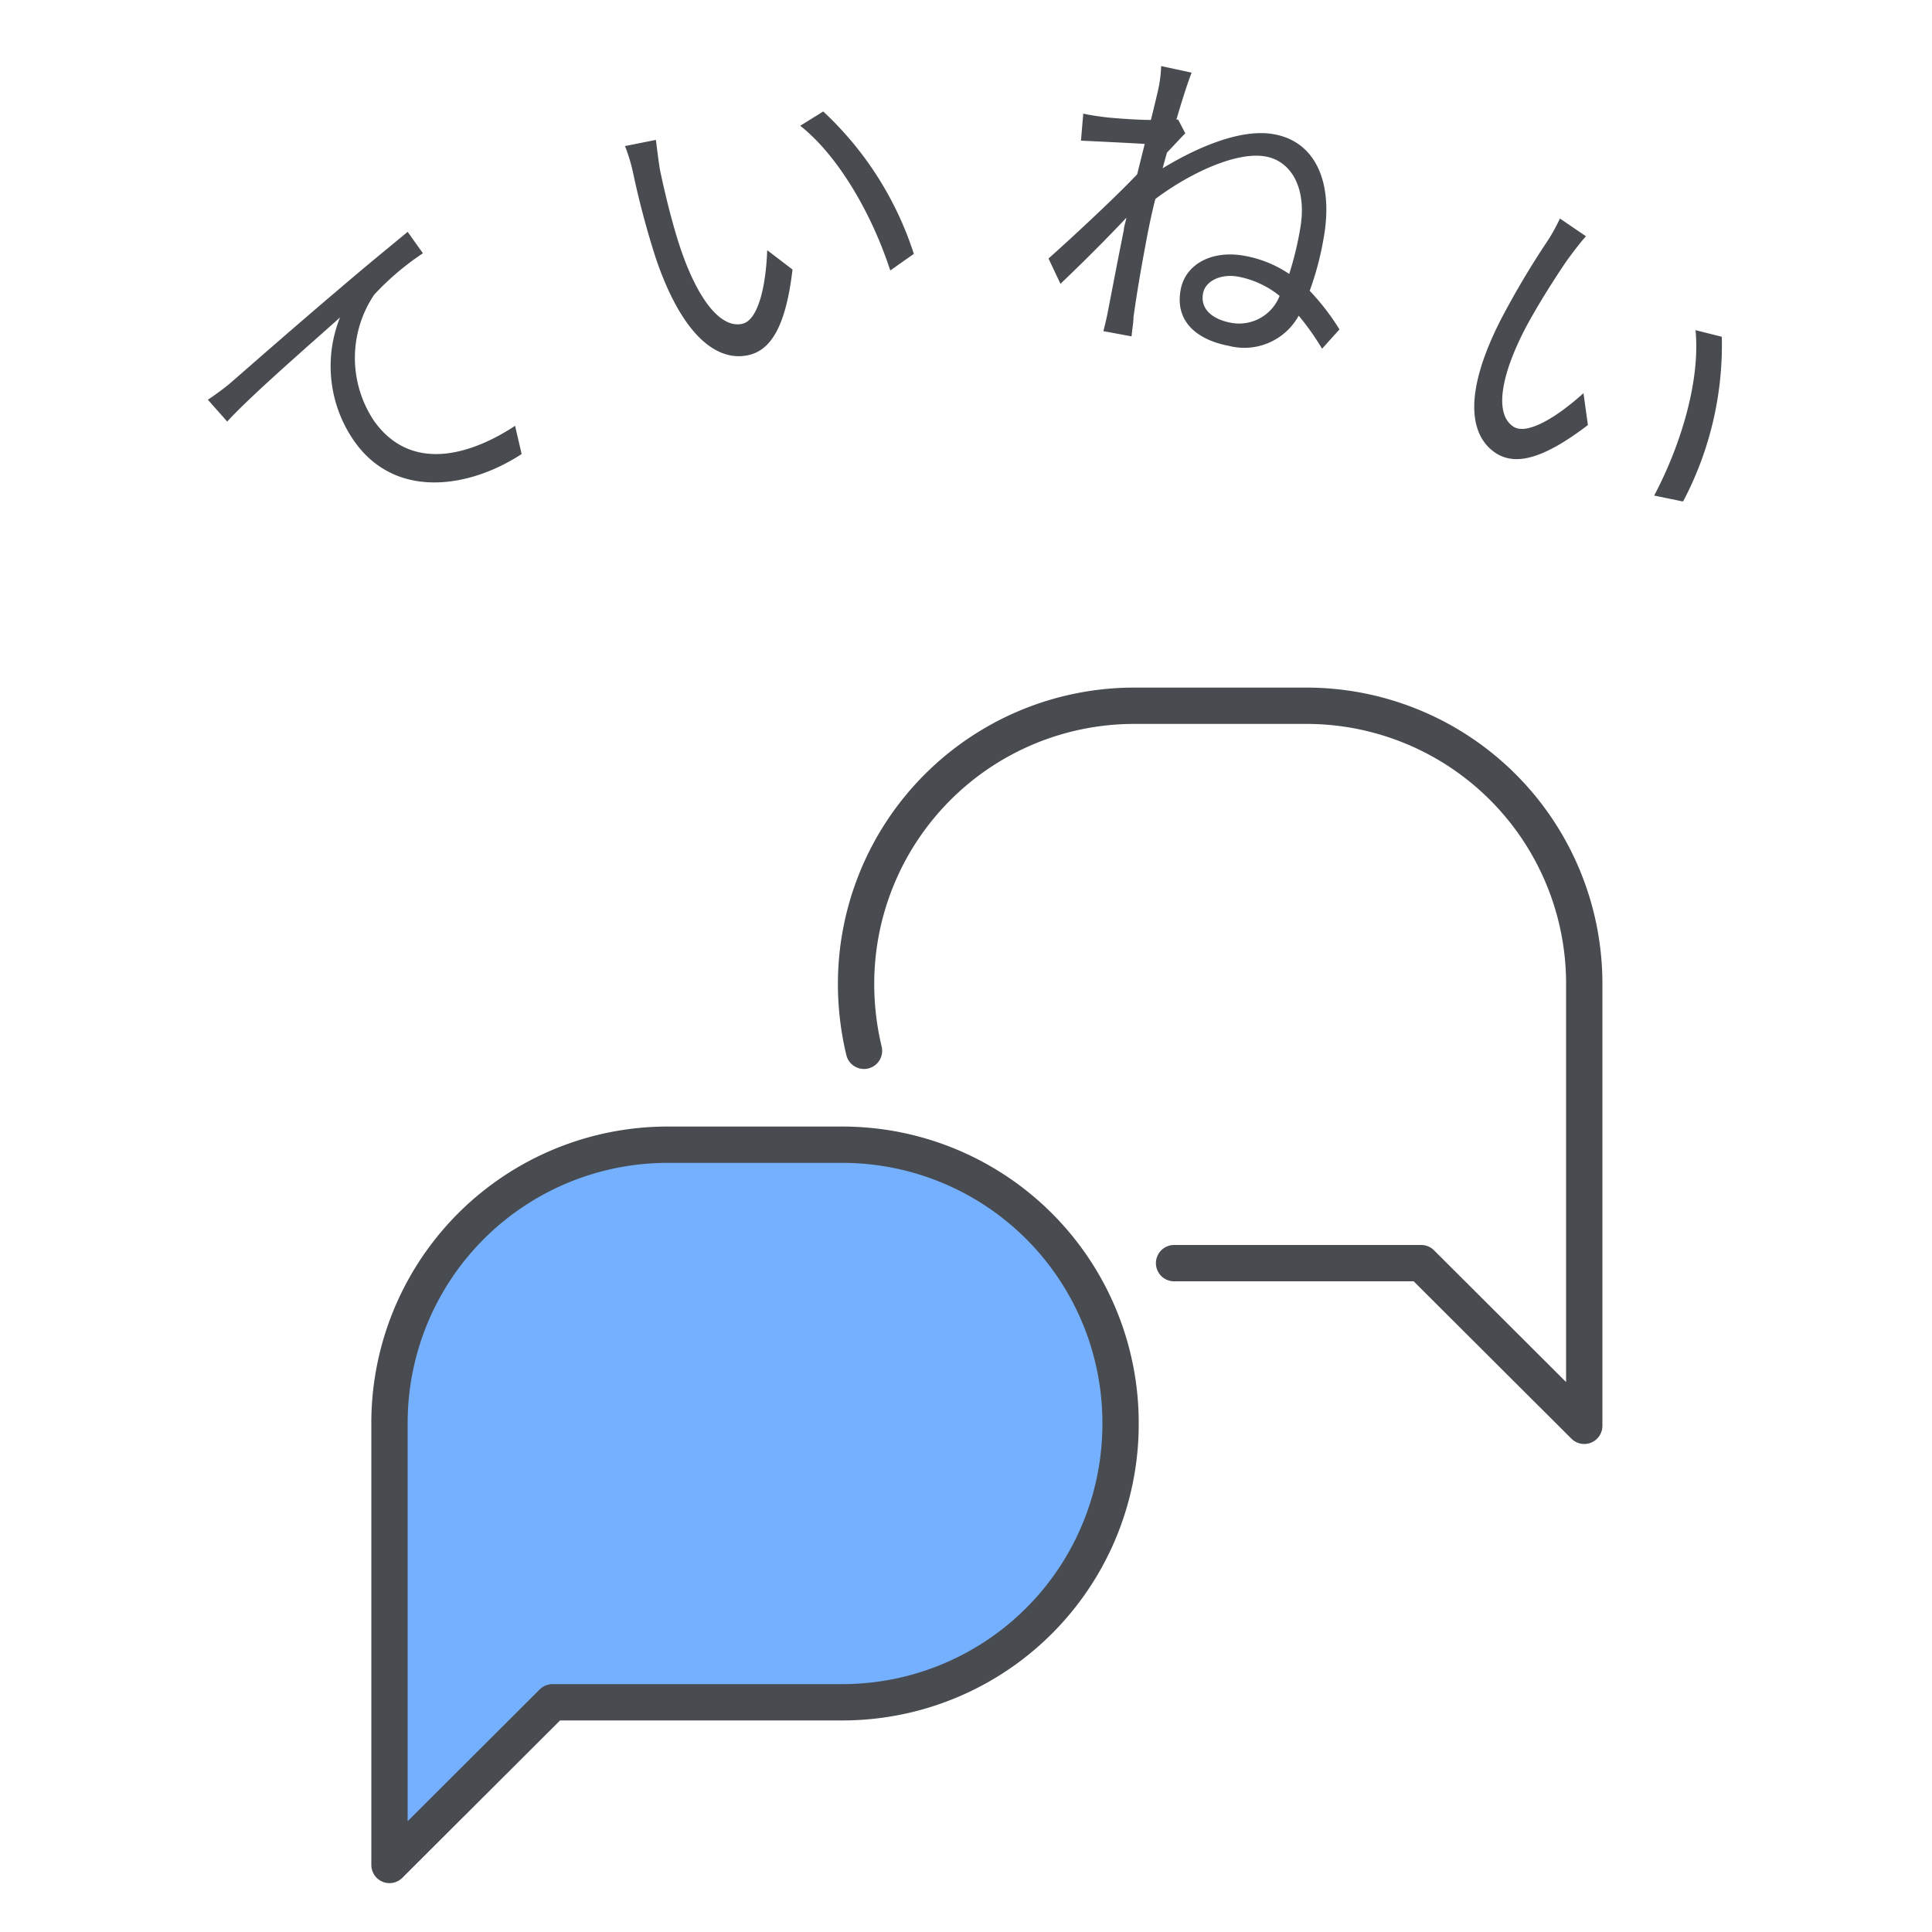 <svg xmlns="http://www.w3.org/2000/svg" viewBox="0 0 100 100"><defs><style>.cls-1,.cls-3{fill:none;}.cls-2{fill:#75b0fe;}.cls-2,.cls-3{stroke:#484b4f;stroke-linecap:round;stroke-linejoin:round;stroke-width:1.88px;}.cls-4{fill:#484b4f;}</style></defs><title>icon2 </title><g id="レイヤー_2" data-name="レイヤー 2"><g id="content"><rect class="cls-1" width="100" height="100"/><path class="cls-2" d="M43.59,59.25H34.52A14.4,14.4,0,0,0,20.16,73.69h0V96.53l8.44-8.42h15A14.4,14.4,0,0,0,58,73.69h0A14.4,14.4,0,0,0,43.61,59.25Z"/><path class="cls-3" d="M44.72,54.39a14.85,14.85,0,0,1-.41-3.45A14.4,14.4,0,0,1,58.69,36.53h9A14.38,14.38,0,0,1,82,50.93V73.8l-8.44-8.42H60.77"/><path class="cls-4" d="M12,19.76c.84-.73,3.24-2.84,5.6-4.84C19,13.72,20.22,12.73,21.1,12l.79,1.11a14,14,0,0,0-2.52,2.14,5.86,5.86,0,0,0,0,6.55c1.92,2.68,5,1.75,7.29.24L27,23.5c-2.6,1.71-6.46,2.42-8.64-.63a6.78,6.78,0,0,1-.76-6.44c-1.1,1-4.58,4-5.84,5.39l-1-1.13C11.32,20.31,11.73,20,12,19.76Z"/><path class="cls-4" d="M34.17,8.84c.21,1,.57,2.54,1,3.86.88,2.69,2.09,4.32,3.25,4.06.85-.19,1.23-2.05,1.29-3.81l1.31,1c-.35,3-1.15,4.18-2.28,4.43-1.54.35-3.38-.86-4.79-5A44.48,44.48,0,0,1,32.78,9a9,9,0,0,0-.43-1.44l1.6-.32C34,7.63,34.09,8.41,34.17,8.84Zm13.13,4.3L46.08,14c-.94-2.89-2.67-5.92-4.66-7.49l1.19-.74A17.32,17.32,0,0,1,47.3,13.14Z"/><path class="cls-4" d="M61.35,6.9c-.26.26-.62.66-.95,1-.07.26-.15.53-.22.81,1.64-1,4-2.09,5.77-1.76,2.24.41,3.06,2.64,2.56,5.38a15.33,15.33,0,0,1-.72,2.72,12.24,12.24,0,0,1,1.54,2l-.9,1a13.27,13.27,0,0,0-1.21-1.71A3.21,3.21,0,0,1,63.6,17.9C62,17.6,60.8,16.67,61.11,15c.24-1.32,1.61-2.07,3.3-1.76a6,6,0,0,1,2.32.94,17,17,0,0,0,.56-2.3c.38-2.07-.41-3.53-1.78-3.78-1.54-.28-4,.91-5.71,2.2-.19.74-.34,1.48-.46,2.11-.28,1.51-.46,2.51-.67,4,0,.29-.08.71-.1,1l-1.46-.27c.06-.23.18-.71.23-1,.31-1.59.46-2.4.83-4.24,0-.17.09-.38.13-.63-1,1.07-2.4,2.46-3.41,3.42l-.62-1.31c1.13-1,3.51-3.21,4.59-4.36l.39-1.57c-.77-.05-2.24-.12-3.3-.17l.12-1.4c.36.08.69.13,1.09.18s1.53.14,2.41.15c.19-.76.33-1.36.37-1.54a6.33,6.33,0,0,0,.16-1.25l1.58.34c-.16.39-.46,1.3-.79,2.43l.09,0Zm4.89,8.42a4.83,4.83,0,0,0-2.15-1c-.85-.16-1.69.19-1.82.86-.16.85.53,1.36,1.46,1.53A2.25,2.25,0,0,0,66.23,15.32Z"/><path class="cls-4" d="M81.07,13.53c-.59.87-1.43,2.18-2.08,3.39-1.32,2.51-1.65,4.51-.66,5.16.72.48,2.33-.55,3.63-1.73L82.19,22c-2.41,1.84-3.8,2.08-4.77,1.45-1.32-.87-1.74-3,.28-6.94A44.46,44.46,0,0,1,80,12.62a8.9,8.9,0,0,0,.74-1.31l1.35.92C81.8,12.54,81.33,13.17,81.07,13.53Zm6,12.42-1.45-.3c1.42-2.69,2.39-6,2.14-8.56l1.36.34A17.34,17.34,0,0,1,87.12,25.95Z"/></g></g></svg>